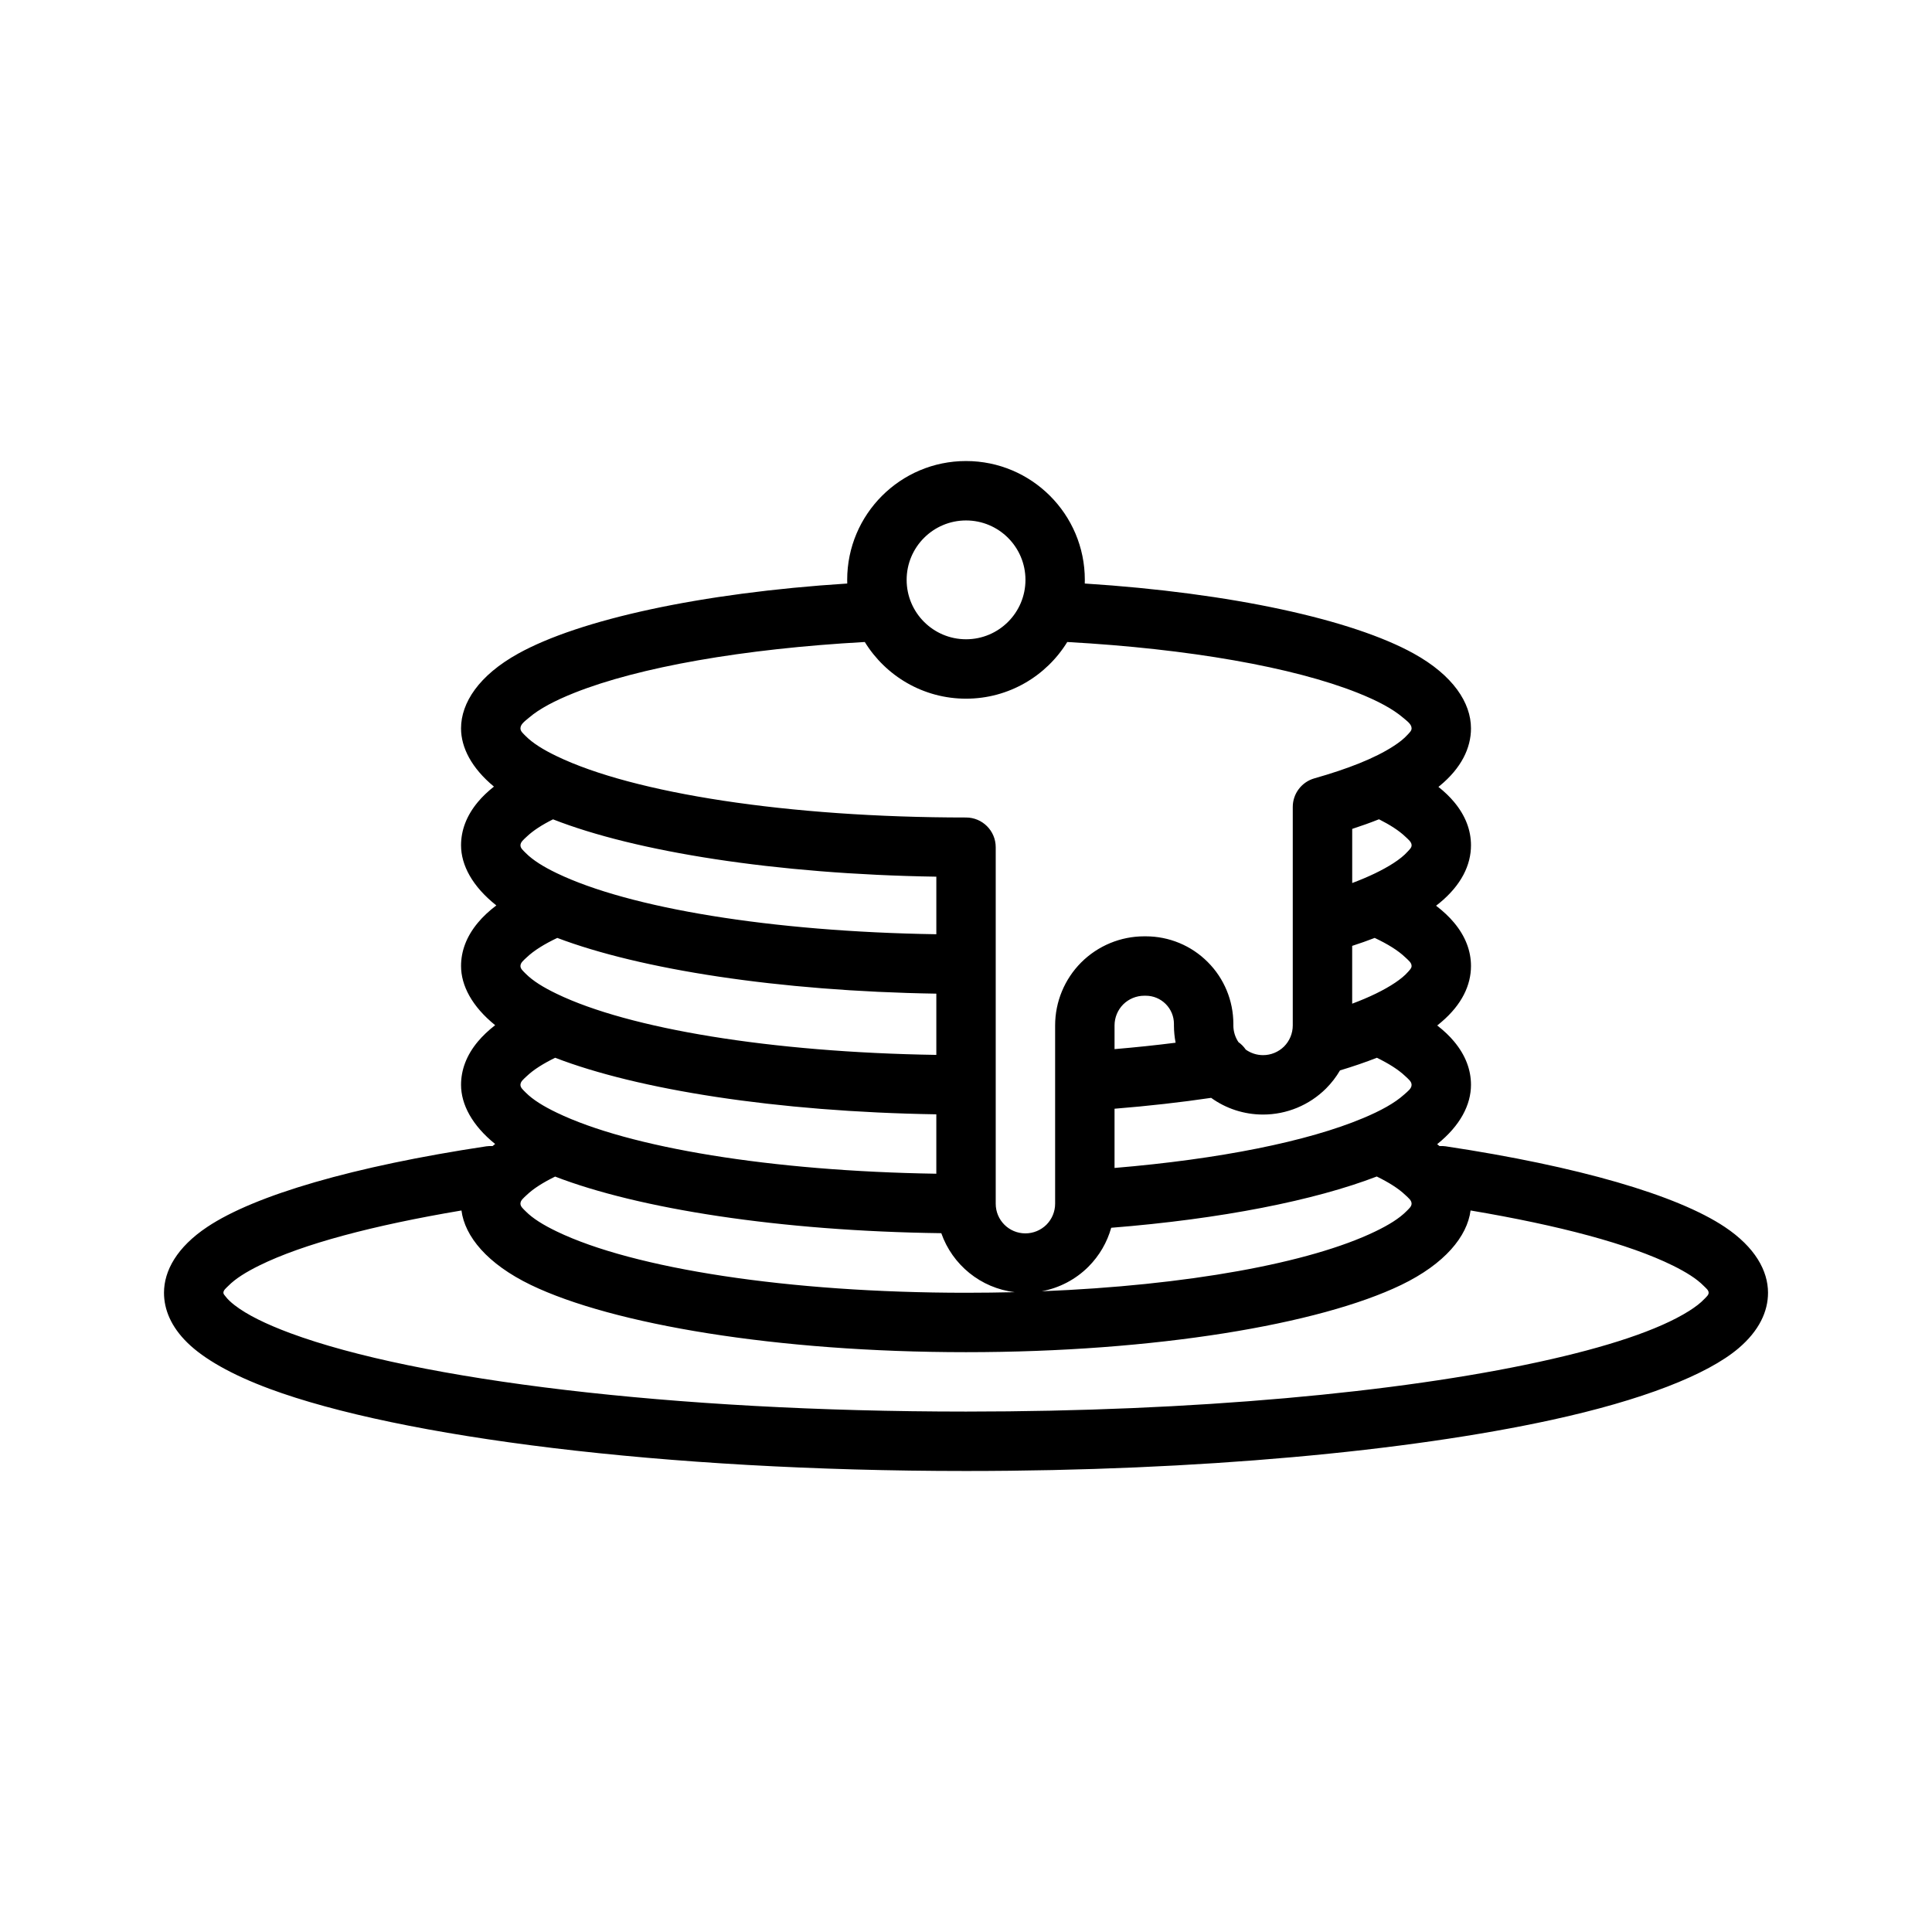 <?xml version="1.0" encoding="UTF-8"?>
<!-- Uploaded to: SVG Find, www.svgrepo.com, Generator: SVG Find Mixer Tools -->
<svg fill="#000000" width="800px" height="800px" version="1.1" viewBox="144 144 512 512" xmlns="http://www.w3.org/2000/svg">
 <path d="m368.53 298.64c-0.016-0.328-0.016-0.645-0.016-0.973 0-17.383 14.105-31.488 31.488-31.488 17.379 0 31.488 14.105 31.488 31.488 0 0.328 0 0.645-0.016 0.973 38.965 2.488 70.957 9.574 87.188 18.562 10.441 5.781 15.164 13.07 15.164 19.824 0 5.195-2.551 10.531-8.312 15.254-0.113 0.094-0.207 0.176-0.316 0.254 1.652 1.305 3.023 2.644 4.141 3.981 3.086 3.688 4.488 7.59 4.488 11.496 0 5.211-2.551 10.531-8.312 15.27-0.316 0.238-0.633 0.488-0.945 0.742 1.918 1.465 3.512 2.973 4.769 4.484 3.086 3.688 4.488 7.59 4.488 11.496 0 5.066-2.41 10.23-7.859 14.859-0.344 0.301-0.707 0.602-1.086 0.898 1.781 1.387 3.277 2.805 4.457 4.234 3.086 3.684 4.488 7.59 4.488 11.496 0 5.258-2.82 10.816-8.961 15.727 0.207 0.172 0.41 0.332 0.617 0.504 0.535-0.031 1.086-0.016 1.637 0.062 35.094 5.289 61.336 12.926 73.98 21.383 7.996 5.336 11.445 11.586 11.445 17.426 0 4.961-2.344 10.062-7.809 14.707-8.281 7.035-25.555 13.773-49.562 19-37.91 8.266-93.395 13.527-155.17 13.527-80.281 0-149.95-8.945-184.55-21.773-10.074-3.734-17.441-7.953-21.789-12.219-4.312-4.219-6.203-8.77-6.203-13.242 0-5.84 3.449-12.09 11.445-17.426 12.645-8.457 38.891-16.094 73.984-21.383 0.551-0.078 1.102-0.094 1.637-0.062 0.219-0.188 0.457-0.379 0.691-0.551-6.141-4.961-9.035-10.516-9.035-15.68 0-3.906 1.398-7.812 4.484-11.496 1.215-1.445 2.727-2.894 4.551-4.312-6.141-4.961-9.035-10.516-9.035-15.68 0-3.906 1.398-7.809 4.484-11.496 1.277-1.543 2.898-3.07 4.867-4.562-6.348-5.023-9.352-10.676-9.352-15.934 0-3.906 1.398-7.809 4.484-11.496 1.133-1.367 2.551-2.723 4.234-4.059-5.918-4.898-8.719-10.344-8.719-15.43 0-6.754 4.723-14.043 15.16-19.824 16.23-8.988 48.223-16.074 87.191-18.562zm-102.24 166.15c-23.461 3.953-42.008 8.879-53.562 14.578-3.543 1.75-6.344 3.496-8.203 5.387-0.66 0.66-1.32 1.148-1.32 1.84 0 0.363 0.297 0.629 0.566 0.977 0.582 0.773 1.383 1.512 2.344 2.269 3.402 2.644 8.441 5.082 14.816 7.461 33.566 12.438 101.2 20.781 179.07 20.781 60.441 0 114.73-5.07 151.84-13.16 17.93-3.906 31.691-8.41 39.785-13.508 1.668-1.055 3.035-2.094 4.059-3.184 0.551-0.582 1.121-1.023 1.121-1.637 0-0.691-0.664-1.18-1.324-1.84-1.859-1.891-4.66-3.637-8.203-5.387-11.555-5.699-30.102-10.625-53.562-14.578-0.879 6.832-6.785 14.137-18.402 19.742-21.633 10.422-65.148 17.809-115.31 17.809s-93.68-7.387-115.31-17.809c-11.617-5.606-17.523-12.91-18.402-19.742zm24.828-8.988c-3.164 1.559-5.715 3.148-7.527 4.879-0.848 0.805-1.668 1.418-1.668 2.301 0 0.77 0.691 1.32 1.387 2.027 1.887 1.906 4.691 3.637 8.234 5.34 20.324 9.809 61.305 16.246 108.46 16.246 4.359 0 8.672-0.062 12.941-0.156-9.07-1.07-16.562-7.273-19.492-15.633-42.887-0.551-80.293-6.488-102.34-15.004zm217.74-0.016c-16.453 6.328-41.199 11.27-70.375 13.586-1.086 3.871-3.148 7.414-6.031 10.312-3.398 3.398-7.731 5.652-12.391 6.516 38.543-1.543 71.023-7.461 88.406-15.852 3.539-1.703 6.344-3.434 8.234-5.34 0.691-0.707 1.383-1.258 1.383-2.027 0-0.883-0.816-1.496-1.668-2.301-1.812-1.73-4.379-3.336-7.559-4.894zm-135.68-141.65c-32.324 1.797-59.875 6.676-76.973 13.477-5.133 2.047-9.227 4.191-11.984 6.551-1.195 1.008-2.297 1.766-2.297 2.867 0 0.77 0.691 1.32 1.387 2.031 1.887 1.902 4.691 3.637 8.234 5.336 20.324 9.809 61.305 16.246 108.46 16.246 4.344 0 7.871 3.527 7.871 7.875v94.48c0 4.344 3.512 7.856 7.856 7.856h0.016c2.094 0 4.094-0.836 5.574-2.301 1.465-1.48 2.297-3.477 2.297-5.57v-47.234c0-6.266 2.488-12.266 6.914-16.703 4.438-4.426 10.438-6.914 16.703-6.914h0.41c6.156 0 12.059 2.441 16.406 6.805 4.359 4.344 6.801 10.246 6.801 16.402v0.41c0 1.637 0.504 3.164 1.352 4.426 0.758 0.535 1.418 1.211 1.938 1.98 1.293 0.914 2.867 1.465 4.582 1.465v7.875-7.875c2.094 0 4.094-0.832 5.574-2.297 1.465-1.48 2.297-3.481 2.297-5.574v-57.906c0-3.512 2.348-6.613 5.731-7.574 8.883-2.519 16.043-5.336 20.957-8.531 1.527-0.977 2.785-1.969 3.731-3.023 0.535-0.582 1.07-1.055 1.07-1.684 0-1.102-1.102-1.859-2.297-2.867-2.758-2.359-6.852-4.504-11.98-6.551-17.102-6.801-44.652-11.68-76.973-13.477-5.543 9.008-15.492 15.02-26.828 15.02s-21.289-6.012-26.828-15.02zm-82.059 110.18c-3.164 1.559-5.715 3.148-7.527 4.879-0.848 0.805-1.668 1.418-1.668 2.301 0 0.77 0.691 1.32 1.387 2.031 1.887 1.902 4.691 3.637 8.234 5.336 19.176 9.258 56.773 15.508 100.59 16.184v-15.742c-42.336-0.664-79.191-6.566-101.01-14.988zm217.77 0c-3.004 1.18-6.266 2.297-9.777 3.352-1.004 1.734-2.25 3.34-3.684 4.785-4.438 4.426-10.438 6.914-16.703 6.914v-7.871 7.871c-5.133 0-9.887-1.637-13.762-4.426-8.012 1.184-16.594 2.156-25.598 2.883v15.695c27.82-2.328 51.168-7.019 65.918-13.223 4.629-1.938 8.316-3.969 10.801-6.203 1.023-0.914 2-1.609 2-2.598 0-0.883-0.816-1.496-1.668-2.301-1.812-1.73-4.379-3.336-7.527-4.879zm-217.2-31.758c-3.418 1.621-6.172 3.324-8.094 5.148-0.848 0.805-1.668 1.418-1.668 2.301 0 0.77 0.691 1.32 1.387 2.031 1.887 1.902 4.691 3.637 8.234 5.336 19.176 9.258 56.773 15.508 100.59 16.184v-16.23c-41.957-0.66-78.562-6.473-100.45-14.77zm163.86 27.773c-0.281-1.48-0.441-3.008-0.441-4.582v-0.41c0-1.984-0.785-3.871-2.188-5.273-1.402-1.402-3.289-2.188-5.273-2.188h-0.41c-2.094 0-4.094 0.832-5.574 2.297-1.465 1.48-2.297 3.481-2.297 5.574v6.281c5.59-0.473 10.988-1.039 16.184-1.699zm52.758-27.773c-1.887 0.727-3.871 1.434-5.965 2.109v15.32c4.582-1.715 8.422-3.574 11.383-5.559 1.383-0.93 2.551-1.871 3.414-2.863 0.473-0.535 0.945-0.977 0.945-1.559 0-0.883-0.816-1.496-1.668-2.301-1.922-1.84-4.676-3.527-8.109-5.148zm-217.75-31.426c-2.898 1.449-5.258 2.961-6.961 4.582-0.848 0.805-1.668 1.434-1.668 2.301 0 0.77 0.691 1.32 1.387 2.031 1.887 1.902 4.691 3.652 8.234 5.352 19.176 9.242 56.773 15.508 100.59 16.184v-15.254c-42.695-0.66-79.836-6.66-101.58-15.195zm218.89-0.016c-2.219 0.883-4.594 1.734-7.098 2.551v14.344c4.359-1.637 8.043-3.402 10.941-5.273 1.527-0.992 2.785-1.984 3.731-3.039 0.535-0.582 1.07-1.055 1.07-1.684 0-0.867-0.816-1.496-1.668-2.301-1.699-1.621-4.078-3.133-6.977-4.598zm-109.43-79.191c8.688 0 15.742 7.055 15.742 15.746 0 8.688-7.055 15.742-15.742 15.742-8.691 0-15.746-7.055-15.746-15.742 0-8.691 7.055-15.746 15.746-15.746z" fill-rule="evenodd"/>
</svg>